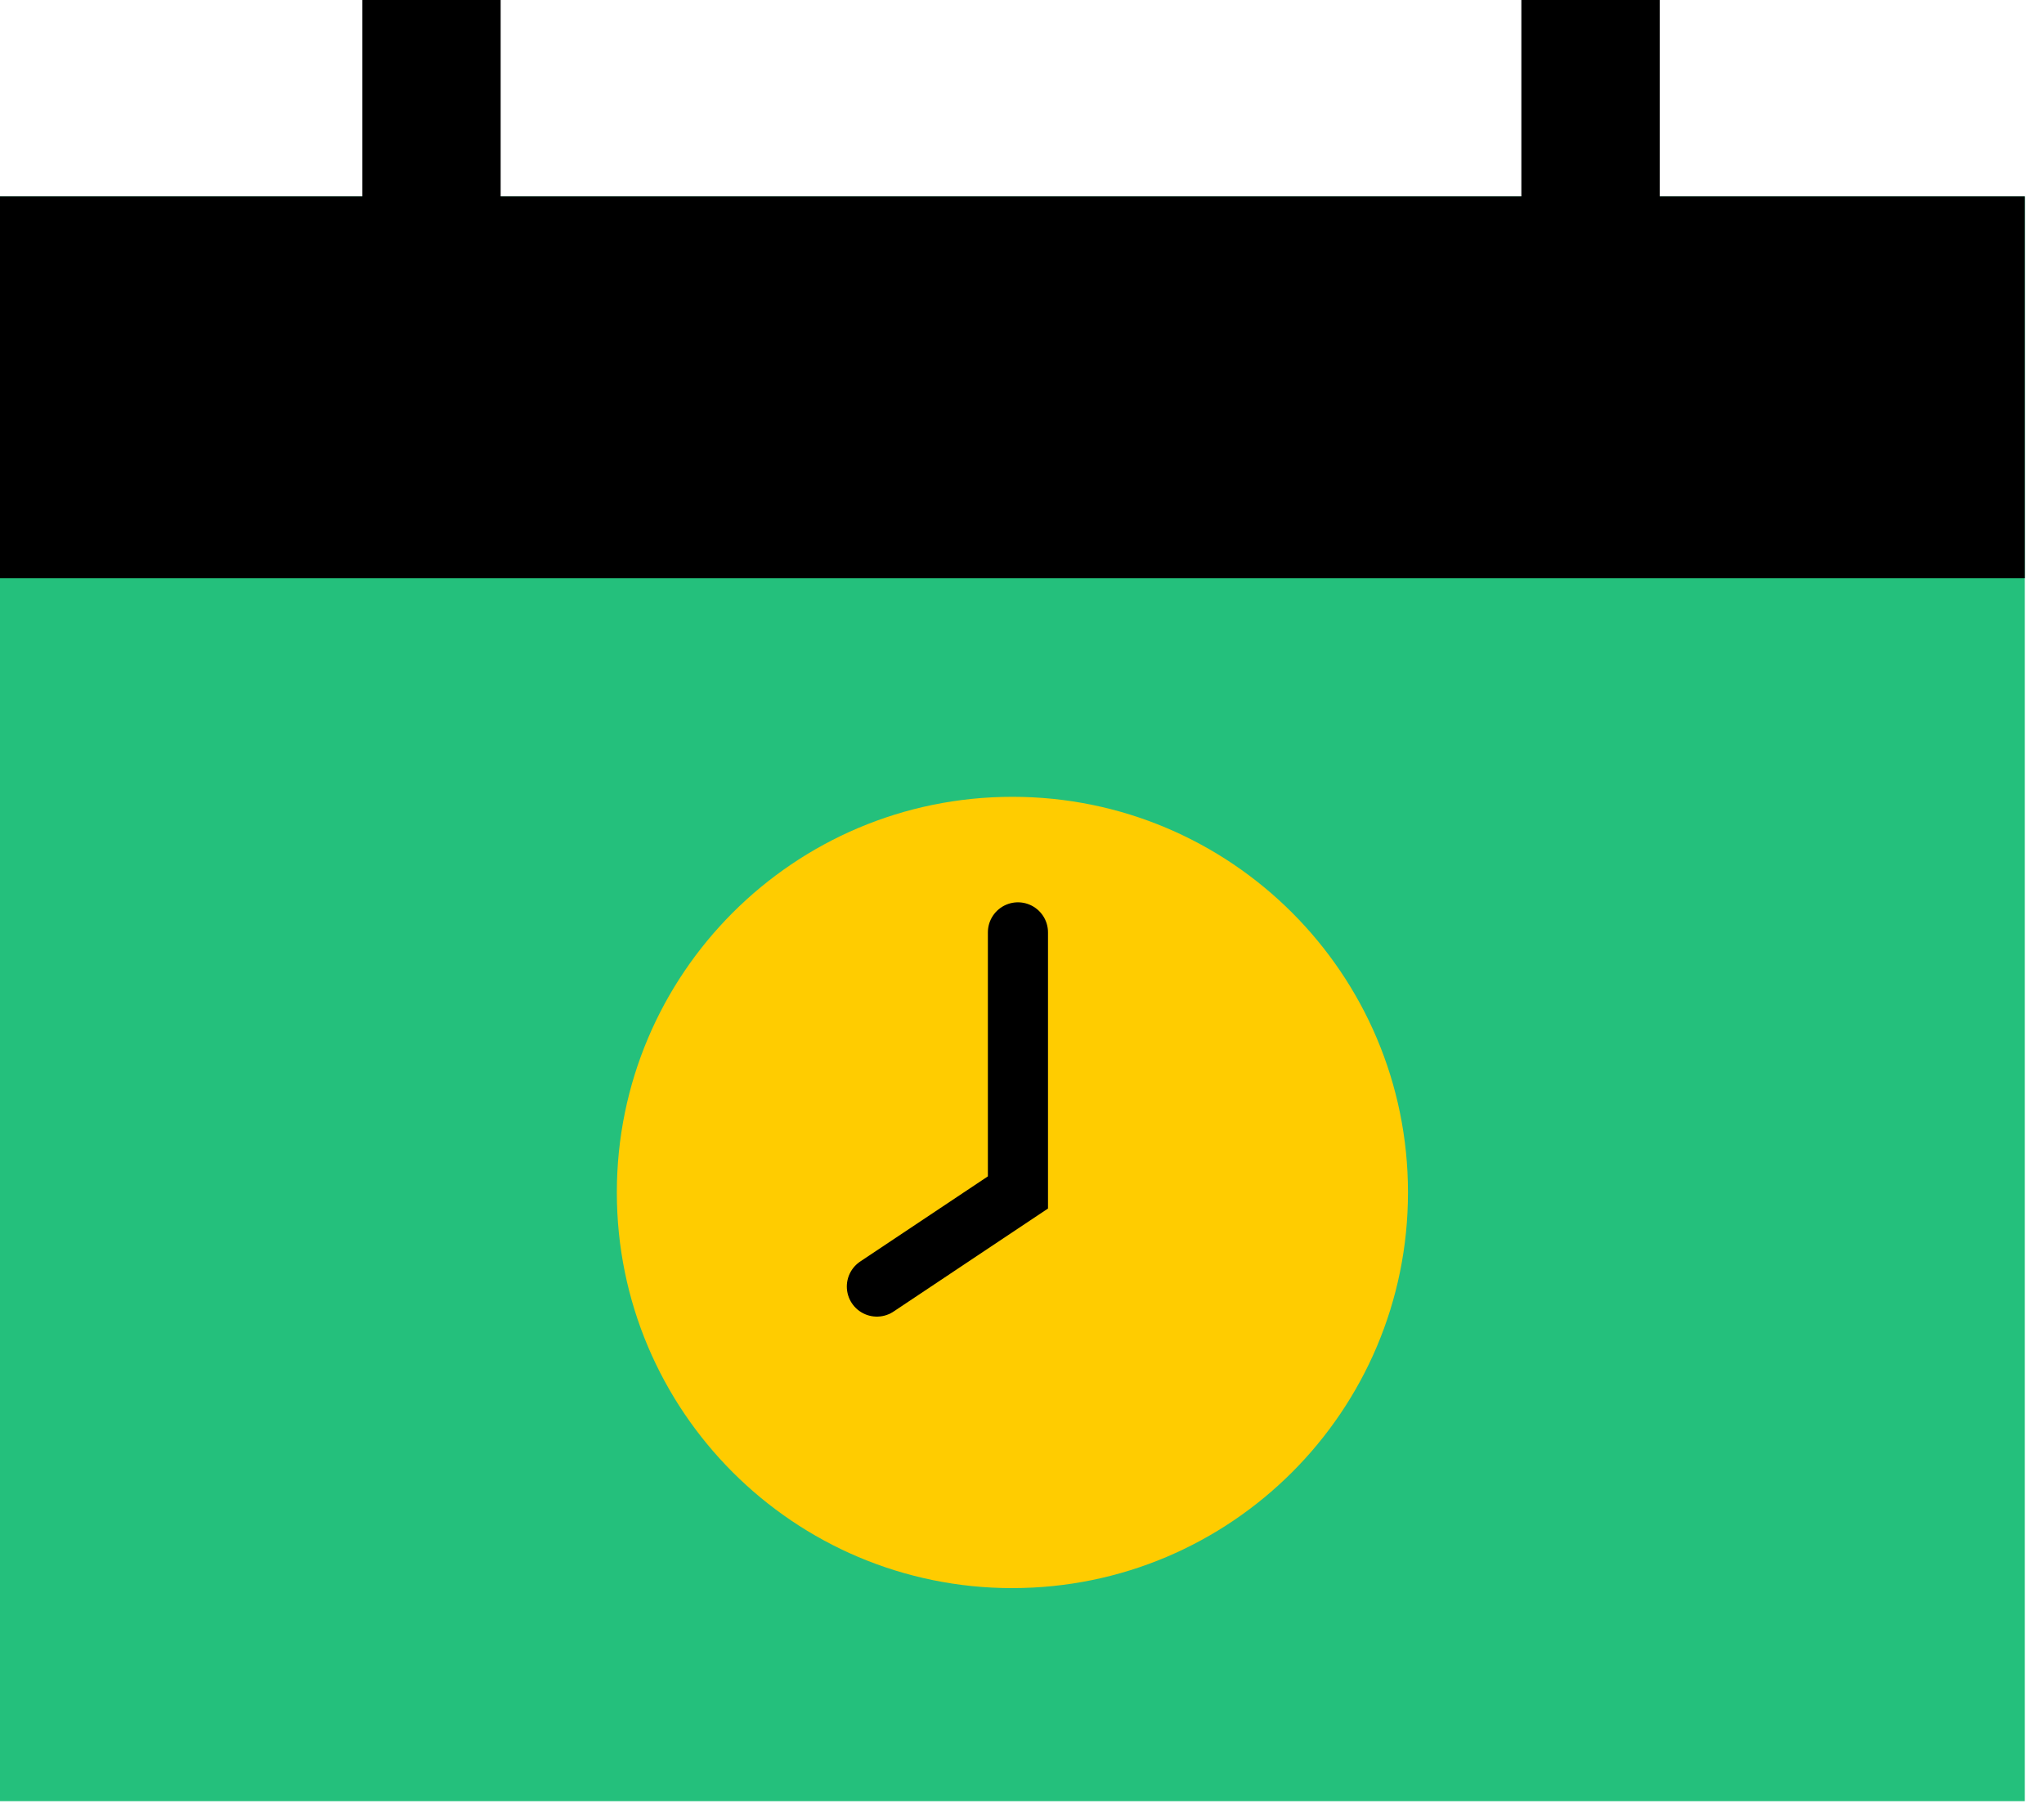<svg xmlns="http://www.w3.org/2000/svg" width="68" height="60" fill="none" viewBox="0 0 68 60">
    <path fill="#24C07C" d="M67.362 6.534H0v53.374h67.362V6.534z"/>
    <path fill="#000" d="M67.362 6.534H0v12.7h67.362v-12.7z"/>
    <path fill="#FC0" d="M33.681 52.822c7.268 0 13.16-5.892 13.16-13.16 0-7.267-5.892-13.159-13.16-13.159s-13.16 5.892-13.16 13.16 5.892 13.16 13.16 13.16z"/>
    <path stroke="#000" stroke-linecap="round" stroke-miterlimit="10" stroke-width="2" d="M33.865 31.012v8.65l-4.693 3.13"/>
    <path fill="#000" d="M16.656 0h-4.6v9.202h4.6V0zM55.215 0h-4.602v9.202h4.602V0z"/>
</svg>
